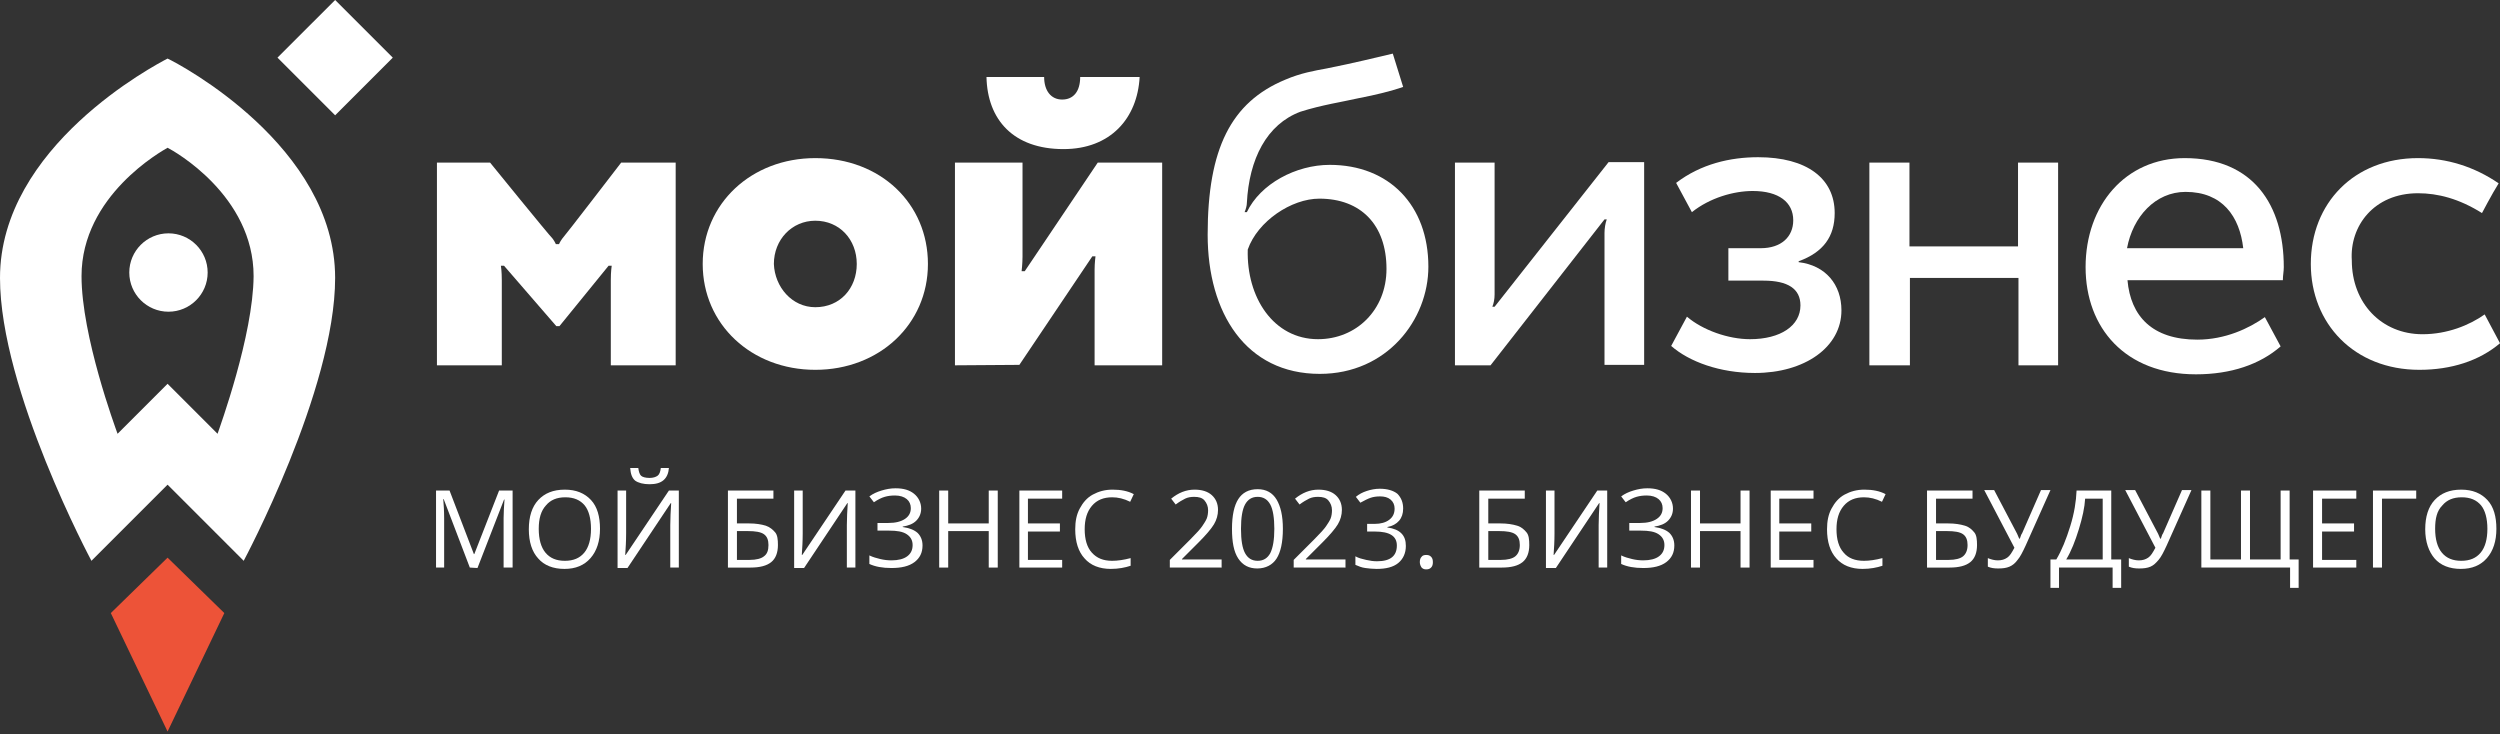 <?xml version="1.0" encoding="utf-8"?>
<!-- Generator: Adobe Illustrator 22.1.0, SVG Export Plug-In . SVG Version: 6.00 Build 0)  -->
<svg version="1.1" id="Слой_1" xmlns="http://www.w3.org/2000/svg" xmlns:xlink="http://www.w3.org/1999/xlink" x="0px" y="0px"
	 viewBox="0 0 555 163" style="enable-background:new 0 0 555 163;" xml:space="preserve">
<rect x="0" y="0" width="555" height="163" fill="#333333" stroke="none"/>
<style type="text/css">
	.st0{fill:#ED5338;}
	.st1{fill:#FFFFFF;}
	.st2{display:none;fill:#562212;}
	.st3{display:none;}
	.st4{display:inline;fill:#562212;}
	.st5{enable-background:new    ;}
</style>
<path class="st0" d="M24.6,136.1l12.6,26.3l12.6-26.3l-12.6-12.3L24.6,136.1z"/>
<path class="st1" d="M37.2,13C34.5,14.4,0,32.5,0,61.7c0,24.9,20.3,62.8,20.3,62.8l16.9-16.9l16.9,16.9c0,0,20.3-37.9,20.3-62.8
	C74.4,32.5,39.8,14.2,37.2,13z M48.3,96.3L37.2,85.2L26.1,96.3c-0.5-1.4-8-21.7-8-35c0-17.9,17.9-27.8,19.1-28.5
	c1.4,0.7,19.1,10.6,19.1,28.5C56.2,74.5,48.8,94.8,48.3,96.3z"/>
<path class="st1" d="M74.4,0L61.6,12.8l12.8,12.8l12.8-12.8L74.4,0z"/>
<path class="st1" d="M46.1,60.5c0,4.8-3.9,8.7-8.7,8.7s-8.7-3.9-8.7-8.7s3.9-8.7,8.7-8.7S46.1,55.7,46.1,60.5z"/>
<path class="st1" d="M311.5,19.3c-2.2,0.8-6.2,1.8-9.9,2.5c-3.5,0.8-8.2,1.5-12.9,3c-7.5,2.8-11.4,10.5-11.9,20.3
	c0,0.5-0.2,1.3-0.5,2h0.5c3-6.3,10.9-10.5,18.4-10.5c13.2,0,21.9,9,21.9,22.6C317.1,71,307.9,83,293,83c-16.4,0-24.9-13.5-24.9-30.9
	c0-19.1,5.2-29.4,17.2-34.4c3.5-1.5,6.5-2,9.2-2.5c6.5-1.3,10.4-2.3,14.7-3.3L311.5,19.3z M292.6,75.3c8.5,0,15.2-6.5,15.2-15.6
	c0-9.8-5.7-15.6-14.9-15.6c-6.2,0-13.7,5-15.9,11.3C276.7,66,282.7,75.3,292.6,75.3z"/>
<path class="st1" d="M330.9,81.1H323v-45h8.8v29.3c0,1-0.2,2-0.5,2.7c0.2,0,0.5,0,0.5,0L357.1,36h7.9v45h-8.8V51.7
	c0-1,0.2-2.2,0.5-3h-0.5L330.9,81.1z"/>
<path class="st1" d="M371,76.8l3.5-6.5c3.5,3,9.2,5,14,5c6.8,0,11.2-3,11.2-7.5c0-3.7-2.8-5.5-8.2-5.5h-7.8v-7.2h7.2
	c4.5,0,7.2-2.5,7.2-6.2c0-4-3.2-6.5-9-6.5c-4.2,0-9.5,1.5-13.5,4.7l-3.5-6.5c5.5-4.2,12-5.7,18.2-5.7c10.8,0,17,4.7,17,12.4
	c0,5.2-2.5,8.7-8,10.7v0.2c6,0.7,9.5,5,9.5,10.7c0,8.2-8.2,13.9-19.2,13.9C381.8,82.8,375,80.3,371,76.8z"/>
<path class="st1" d="M448.1,81.1V61.7H424v19.4h-9v-45h8.9v18.6H448V36.1h8.9v45H448.1z"/>
<path class="st1" d="M506.8,62.1c0-1,0.2-1.8,0.2-2.8c0-13.8-6.8-24.2-22-24.2c-13.2,0-22,10.5-22,24.2c0,13.5,8.8,23.8,24.5,23.8
	c7.8,0,14.2-2.2,18.8-6.2l-3.5-6.5c-3.5,2.5-8.8,5-15,5c-10,0-14.8-5.2-15.5-13.2h34.5V62.1z M485.2,42.6c8.2,0,12,5.5,12.8,12.5
	h-25.8C473.5,48.1,478.5,42.6,485.2,42.6z"/>
<path class="st1" d="M536.8,42.9c4.4,0,9.1,1.2,14.2,4.4c0,0,2.2-4.2,3.7-6.6c-5.4-3.7-11.5-5.6-17.9-5.6c-14.2,0-23.8,10-23.8,23.5
	c0,13.2,9.6,23.5,24.1,23.5c7.1,0,13.3-2,17.9-5.9l-3.4-6.4c-3.4,2.4-8.3,4.4-13.8,4.4c-9.1,0-15.7-6.9-15.7-16.4
	C521.6,50.2,527,42.9,536.8,42.9z"/>
<path class="st1" d="M239.8,17.1c0,3.2-1.5,5-4,5s-4-2-4-5H219c0.2,9.5,6,16,17.1,16c10.4,0,16.4-6.8,16.9-16
	C253,17.1,239.8,17.1,239.8,17.1z"/>
<path class="st1" d="M212,81.1v-45h15c0,0,0,19.4,0,20.9s-0.2,3.2-0.2,3.2h0.7l16.2-24.1H258v45h-15V59.9c0-1.5,0.2-3,0.2-3h-0.7
	L226.3,81L212,81.1L212,81.1z"/>
<path class="st1" d="M181,35.1c14.5,0,25,10.1,25,23.5s-10.8,23.5-25,23.5S156,72,156,58.6S166.8,35.1,181,35.1z M181,68.2
	c5.5,0,9.2-4.2,9.2-9.6S186.4,49,181,49c-5.2,0-9.2,4.2-9.2,9.6C172,63.7,175.8,68.2,181,68.2z"/>
<path class="st1" d="M137.9,36.1c0,0-12.6,16.4-13.1,16.9c-0.5,0.7-0.7,1.2-0.7,1.2h-0.7c0,0-0.2-0.5-0.7-1.2
	c-1-1-13.9-16.9-13.9-16.9H97v45h14.4V62.2c0-2-0.2-3.2-0.2-3.2h0.7l11.6,13.4h0.7L135.1,59h0.7c0,0-0.2,1.2-0.2,3.2v18.9H150v-45
	H137.9z"/>
<path class="st2" d="M117.2,114.9c0,2.4-0.8,4.2-2.5,5.6c-1.6,1.3-3.9,2.1-6.9,2.2v1.9h-2.4v-1.9c-3-0.1-5.3-0.9-7-2.2
	c-1.6-1.3-2.5-3.2-2.5-5.5c0-2.4,0.8-4.2,2.5-5.6c1.7-1.3,4-2.1,7-2.2v-1.8h2.4v1.8c3,0.1,5.3,0.9,6.9,2.2
	C116.3,110.7,117.2,112.6,117.2,114.9z M107.8,120.6c2.3-0.1,4-0.7,5.2-1.7s1.8-2.4,1.8-4.1s-0.6-3.1-1.8-4c-1.2-1-2.9-1.5-5.1-1.7
	L107.8,120.6L107.8,120.6z M98.5,114.9c0,1.7,0.6,3.1,1.8,4.1c1.2,1,2.9,1.5,5.2,1.7v-11.5c-2.3,0.1-4,0.7-5.2,1.7
	C99,111.8,98.5,113.1,98.5,114.9z"/>
<path class="st2" d="M126.4,124c-1.3,0-2.5-0.3-3.6-0.9s-1.9-1.4-2.5-2.4c-0.6-1.1-0.9-2.2-0.9-3.6c0-1.3,0.3-2.5,0.9-3.5
	c0.6-1.1,1.4-1.9,2.5-2.5s2.3-0.9,3.6-0.9c1.3,0,2.5,0.3,3.6,0.9s1.9,1.4,2.5,2.5c0.6,1,0.9,2.2,0.9,3.5s-0.3,2.5-0.9,3.6
	c-0.6,1-1.4,1.9-2.5,2.4C128.9,123.7,127.7,124,126.4,124z M126.4,121.9c0.9,0,1.6-0.2,2.3-0.6s1.2-1,1.6-1.7
	c0.4-0.7,0.6-1.6,0.6-2.5s-0.2-1.8-0.6-2.5c-0.4-0.7-0.9-1.3-1.6-1.7c-0.7-0.4-1.4-0.6-2.3-0.6s-1.6,0.2-2.3,0.6
	c-0.7,0.4-1.2,1-1.6,1.7s-0.6,1.5-0.6,2.5s0.2,1.8,0.6,2.5s0.9,1.3,1.6,1.7C124.8,121.7,125.5,121.9,126.4,121.9z"/>
<path class="st2" d="M144,110.2c1.3,0,2.5,0.3,3.5,0.9s1.8,1.4,2.4,2.4c0.6,1,0.9,2.2,0.9,3.6s-0.3,2.6-0.9,3.6
	c-0.6,1-1.4,1.8-2.4,2.4s-2.2,0.9-3.5,0.9c-1,0-1.8-0.2-2.7-0.6c-0.8-0.4-1.5-0.9-2-1.6v7h-2.4v-18.5h2.3v2.1
	c0.5-0.7,1.2-1.3,2.1-1.7C142.1,110.4,143,110.2,144,110.2z M143.8,121.9c0.9,0,1.6-0.2,2.3-0.6s1.2-1,1.6-1.7
	c0.4-0.7,0.6-1.6,0.6-2.5s-0.2-1.8-0.6-2.5c-0.4-0.7-0.9-1.3-1.6-1.7c-0.7-0.4-1.4-0.6-2.3-0.6c-0.8,0-1.6,0.2-2.3,0.6
	s-1.2,0.9-1.6,1.7c-0.4,0.7-0.6,1.5-0.6,2.5s0.2,1.8,0.6,2.5c0.4,0.7,0.9,1.3,1.6,1.7C142.2,121.7,142.9,121.9,143.8,121.9z"/>
<path class="st2" d="M165.9,110.3l-6.5,14.9c-0.6,1.4-1.2,2.3-2,2.9c-0.8,0.6-1.7,0.8-2.8,0.8c-0.7,0-1.3-0.1-1.9-0.3
	c-0.6-0.2-1.1-0.5-1.5-0.9l1-1.8c0.7,0.7,1.5,1,2.4,1c0.6,0,1.1-0.2,1.5-0.5s0.8-0.8,1.1-1.6l0.4-0.9l-5.9-13.5h2.5l4.7,10.8
	l4.6-10.8L165.9,110.3L165.9,110.3z"/>
<path class="st2" d="M183.9,110.3v13.5h-2.2V114l-5,8.3h-1.1l-5-8.4v9.9h-2.2v-13.5h2.5l5.3,9.1l5.4-9.1H183.9z"/>
<path class="st2" d="M207.8,110.3v13.5h-2.4v-11.4h-7.6v11.4h-2.4v-13.5H207.8z"/>
<path class="st2" d="M219.6,110.2c1.3,0,2.5,0.3,3.5,0.9s1.8,1.4,2.4,2.4c0.6,1,0.9,2.2,0.9,3.6s-0.3,2.6-0.9,3.6
	c-0.6,1-1.4,1.8-2.4,2.4s-2.2,0.9-3.5,0.9c-1,0-1.8-0.2-2.7-0.6c-0.8-0.4-1.5-0.9-2-1.6v7h-2.4v-18.5h2.3v2.1
	c0.5-0.7,1.2-1.3,2.1-1.7C217.7,110.4,218.6,110.2,219.6,110.2z M219.4,121.9c0.9,0,1.6-0.2,2.3-0.6s1.2-1,1.6-1.7
	c0.4-0.7,0.6-1.6,0.6-2.5s-0.2-1.8-0.6-2.5c-0.4-0.7-0.9-1.3-1.6-1.7c-0.7-0.4-1.4-0.6-2.3-0.6c-0.8,0-1.6,0.2-2.3,0.6
	s-1.2,0.9-1.6,1.7c-0.4,0.7-0.6,1.5-0.6,2.5s0.2,1.8,0.6,2.5c0.4,0.7,0.9,1.3,1.6,1.7S218.6,121.9,219.4,121.9z"/>
<path class="st2" d="M242.1,117.2c0,0.2,0,0.4-0.1,0.7h-10.9c0.2,1.2,0.7,2.2,1.5,2.9c0.9,0.7,2,1.1,3.3,1.1c1.6,0,2.9-0.5,3.9-1.6
	l1.3,1.6c-0.6,0.7-1.4,1.3-2.3,1.6c-0.9,0.4-1.9,0.6-3,0.6c-1.4,0-2.7-0.3-3.8-0.9s-1.9-1.4-2.6-2.5c-0.6-1.1-0.9-2.2-0.9-3.6
	c0-1.3,0.3-2.5,0.9-3.5c0.6-1.1,1.4-1.9,2.4-2.5s2.2-0.9,3.5-0.9s2.4,0.3,3.4,0.9s1.8,1.4,2.4,2.5
	C241.8,114.6,242.1,115.8,242.1,117.2z M235.4,112.3c-1.2,0-2.1,0.4-2.9,1.1c-0.8,0.7-1.2,1.7-1.4,2.8h8.6c-0.1-1.1-0.6-2.1-1.4-2.8
	C237.6,112.6,236.6,112.3,235.4,112.3z"/>
<path class="st2" d="M259.3,121.7v5.3H257v-3.1h-11.2v3.1h-2.3v-5.3h0.7c0.9-0.1,1.5-0.7,1.8-1.8c0.3-1.2,0.5-2.8,0.7-5l0.2-4.6
	h10.4v11.4H259.3z M248.8,115.1c-0.1,1.7-0.2,3.1-0.4,4.2s-0.6,1.9-1.1,2.4h7.5v-9.2H249L248.8,115.1z"/>
<path class="st2" d="M274.9,110.3v13.5h-2.4v-11.4h-7.6v11.4h-2.4v-13.5H274.9z"/>
<path class="st2" d="M286.7,110.2c1.3,0,2.5,0.3,3.5,0.9s1.8,1.4,2.4,2.4s0.9,2.2,0.9,3.6s-0.3,2.6-0.9,3.6s-1.4,1.8-2.4,2.4
	s-2.2,0.9-3.5,0.9c-1,0-1.8-0.2-2.7-0.6c-0.8-0.4-1.5-0.9-2-1.6v7h-2.4v-18.5h2.3v2.1c0.5-0.7,1.2-1.3,2.1-1.7
	C284.8,110.4,285.7,110.2,286.7,110.2z M286.5,121.9c0.9,0,1.6-0.2,2.3-0.6c0.7-0.4,1.2-1,1.6-1.7s0.6-1.6,0.6-2.5s-0.2-1.8-0.6-2.5
	s-0.9-1.3-1.6-1.7c-0.7-0.4-1.4-0.6-2.3-0.6c-0.8,0-1.6,0.2-2.3,0.6c-0.7,0.4-1.2,0.9-1.6,1.7c-0.4,0.7-0.6,1.5-0.6,2.5
	s0.2,1.8,0.6,2.5s0.9,1.3,1.6,1.7C284.9,121.7,285.6,121.9,286.5,121.9z"/>
<path class="st2" d="M297,110.3h2.4v9.8l8.2-9.8h2.2v13.5h-2.4V114l-8.2,9.8H297V110.3z"/>
<path class="st2" d="M314.6,110.3h2.4v5.7h7.6v-5.7h2.4v13.5h-2.4v-5.7H317v5.7h-2.4V110.3z"/>
<path class="st2" d="M331.8,110.3h2.4v9.8l8.2-9.8h2.2v13.5h-2.4V114l-8.2,9.8h-2.2V110.3z"/>
<path class="st2" d="M364.8,110.3v13.5h-2.2V114l-5,8.3h-1.1l-5-8.4v9.9h-2.2v-13.5h2.5l5.3,9.1l5.4-9.1H364.8z"/>
<path class="st2" d="M374.3,110.2c1.9,0,3.3,0.5,4.3,1.4s1.5,2.3,1.5,4.1v8.2h-2.3v-1.8c-0.4,0.6-1,1.1-1.7,1.5
	c-0.7,0.3-1.6,0.5-2.7,0.5c-1.5,0-2.7-0.4-3.6-1.1s-1.3-1.7-1.3-2.9s0.4-2.1,1.3-2.9c0.9-0.7,2.2-1.1,4.1-1.1h3.8v-0.5
	c0-1.1-0.3-1.9-0.9-2.4c-0.6-0.6-1.5-0.8-2.7-0.8c-0.8,0-1.6,0.1-2.3,0.4c-0.8,0.3-1.4,0.6-1.9,1l-1-1.8c0.7-0.6,1.5-1,2.5-1.3
	C372.2,110.4,373.3,110.2,374.3,110.2z M373.8,122.1c0.9,0,1.7-0.2,2.4-0.6c0.7-0.4,1.2-1,1.5-1.8v-1.9H374c-2.1,0-3.1,0.7-3.1,2.1
	c0,0.7,0.3,1.2,0.8,1.6C372.1,121.9,372.9,122.1,373.8,122.1z"/>
<path class="st2" d="M394.5,112.5h-4.9v11.4h-2.4v-11.4h-4.9v-2.1h12.3v2.1H394.5z"/>
<path class="st2" d="M408.5,117.2c0,0.2,0,0.4,0,0.7h-10.9c0.2,1.2,0.7,2.2,1.5,2.9c0.9,0.7,2,1.1,3.3,1.1c1.6,0,2.9-0.5,3.9-1.6
	l1.3,1.6c-0.6,0.7-1.4,1.3-2.3,1.6c-0.9,0.4-1.9,0.6-3,0.6c-1.4,0-2.7-0.3-3.8-0.9c-1.1-0.6-1.9-1.4-2.6-2.5
	c-0.6-1.1-0.9-2.2-0.9-3.6c0-1.3,0.3-2.5,0.9-3.5c0.6-1.1,1.4-1.9,2.4-2.5s2.2-0.9,3.5-0.9s2.4,0.3,3.4,0.9s1.8,1.4,2.4,2.5
	C408.2,114.6,408.5,115.8,408.5,117.2z M401.8,112.3c-1.2,0-2.1,0.4-2.9,1.1s-1.2,1.7-1.4,2.8h8.6c-0.1-1.1-0.6-2.1-1.4-2.8
	C404,112.6,403,112.3,401.8,112.3z"/>
<path class="st2" d="M423.5,110.3v13.5h-2.4v-11.4h-5.8l-0.2,3c-0.1,1.8-0.2,3.3-0.5,4.6c-0.2,1.2-0.6,2.2-1.2,2.9
	c-0.5,0.7-1.3,1.1-2.3,1.1c-0.4,0-0.9-0.1-1.5-0.2l0.2-2.1c0.2,0.1,0.4,0.1,0.6,0.1c0.7,0,1.2-0.3,1.5-0.9s0.6-1.3,0.7-2.1
	c0.1-0.8,0.2-2,0.3-3.5l0.2-5H423.5z"/>
<path class="st2" d="M440.4,117.2c0,0.2,0,0.4-0.1,0.7h-10.9c0.2,1.2,0.7,2.2,1.5,2.9c0.9,0.7,2,1.1,3.3,1.1c1.6,0,2.9-0.5,3.9-1.6
	l1.3,1.6c-0.6,0.7-1.4,1.3-2.3,1.6c-0.9,0.4-1.9,0.6-3,0.6c-1.4,0-2.7-0.3-3.8-0.9c-1.1-0.6-1.9-1.4-2.6-2.5
	c-0.6-1.1-0.9-2.2-0.9-3.6c0-1.3,0.3-2.5,0.9-3.5c0.6-1.1,1.4-1.9,2.4-2.5s2.2-0.9,3.5-0.9s2.4,0.3,3.4,0.9s1.8,1.4,2.4,2.5
	C440.1,114.6,440.4,115.8,440.4,117.2z M433.7,112.3c-1.2,0-2.1,0.4-2.9,1.1s-1.2,1.7-1.4,2.8h8.6c-0.1-1.1-0.6-2.1-1.4-2.8
	C435.9,112.6,434.9,112.3,433.7,112.3z"/>
<path class="st2" d="M444.1,110.3h2.4v9.8l8.2-9.8h2.2v13.5h-2.4V114l-8.2,9.8h-2.2V110.3z M450.4,108.6c-1.2,0-2.2-0.3-2.9-0.9
	c-0.7-0.6-1-1.5-1.1-2.6h1.6c0,0.6,0.2,1.1,0.6,1.5s1,0.6,1.7,0.6s1.2-0.2,1.7-0.6c0.4-0.4,0.6-0.9,0.7-1.5h1.7c0,1.1-0.4,2-1.1,2.6
	C452.6,108.3,451.6,108.6,450.4,108.6z"/>
<path class="st2" d="M112.9,136v17.9h-2.5v-15.6h-10.3v15.6h-2.5V136H112.9z"/>
<path class="st2" d="M130.1,147.2c0,0.2,0,0.4-0.1,0.7h-10.9c0.2,1.2,0.7,2.2,1.5,2.9c0.9,0.7,2,1.1,3.3,1.1c1.6,0,2.9-0.5,3.9-1.6
	l1.3,1.6c-0.6,0.7-1.4,1.3-2.3,1.6c-0.9,0.4-1.9,0.6-3,0.6c-1.4,0-2.7-0.3-3.8-0.9c-1.1-0.6-1.9-1.4-2.6-2.5
	c-0.6-1.1-0.9-2.2-0.9-3.6c0-1.3,0.3-2.5,0.9-3.5c0.6-1.1,1.4-1.9,2.4-2.4c1-0.6,2.2-0.9,3.5-0.9s2.4,0.3,3.4,0.9
	c1,0.6,1.8,1.4,2.4,2.4C129.8,144.6,130.1,145.8,130.1,147.2z M123.5,142.3c-1.2,0-2.1,0.4-2.9,1.1c-0.8,0.7-1.2,1.6-1.4,2.8h8.6
	c-0.1-1.1-0.6-2.1-1.4-2.8C125.6,142.6,124.7,142.3,123.5,142.3z"/>
<path class="st2" d="M133.9,140.3h2.4v5.7h7.6v-5.7h2.4v13.5H144v-5.7h-7.6v5.7H134v-13.5H133.9z"/>
<path class="st2" d="M158.2,146.8c0.9,0.2,1.6,0.6,2.1,1.1s0.7,1.2,0.7,2s-0.3,1.5-0.8,2.1s-1.3,1.1-2.3,1.5c-0.9,0.3-2,0.5-3.2,0.5
	c-1,0-2-0.1-2.9-0.4c-0.9-0.3-1.8-0.7-2.5-1.1l0.7-1.9c0.6,0.4,1.4,0.7,2.2,1c0.8,0.2,1.7,0.3,2.5,0.3c1.1,0,2.1-0.2,2.7-0.6
	c0.7-0.4,1-1,1-1.6s-0.3-1.1-0.8-1.5c-0.5-0.3-1.3-0.5-2.3-0.5h-2.5V146h2.3c0.9,0,1.6-0.2,2.2-0.5c0.5-0.3,0.8-0.8,0.8-1.3
	c0-0.6-0.3-1.1-0.9-1.4c-0.6-0.3-1.4-0.5-2.5-0.5c-1.3,0-2.7,0.3-4.2,1l-0.7-1.9c1.6-0.8,3.3-1.2,5.1-1.2c1.1,0,2.1,0.2,2.9,0.5
	c0.9,0.3,1.5,0.7,2,1.3s0.7,1.2,0.7,1.9s-0.2,1.3-0.7,1.8C159.5,146.1,158.9,146.5,158.2,146.8z"/>
<path class="st2" d="M176.8,147.2c0,0.2,0,0.4-0.1,0.7h-10.9c0.2,1.2,0.7,2.2,1.5,2.9c0.9,0.7,2,1.1,3.3,1.1c1.6,0,2.9-0.5,3.9-1.6
	l1.3,1.6c-0.6,0.7-1.4,1.3-2.3,1.6c-0.9,0.4-1.9,0.6-3,0.6c-1.4,0-2.7-0.3-3.8-0.9c-1.1-0.6-1.9-1.4-2.6-2.5
	c-0.6-1.1-0.9-2.2-0.9-3.6c0-1.3,0.3-2.5,0.9-3.5c0.6-1.1,1.4-1.9,2.4-2.4c1-0.6,2.2-0.9,3.5-0.9s2.4,0.3,3.4,0.9
	c1,0.6,1.8,1.4,2.4,2.4C176.5,144.6,176.8,145.8,176.8,147.2z M170.2,142.3c-1.2,0-2.1,0.4-2.9,1.1c-0.8,0.7-1.2,1.6-1.4,2.8h8.6
	c-0.1-1.1-0.6-2.1-1.4-2.8C172.3,142.6,171.3,142.3,170.2,142.3z"/>
<path class="st2" d="M180.6,140.3h2.4v5.7h7.6v-5.7h2.4v13.5h-2.4v-5.7H183v5.7h-2.4V140.3z"/>
<path class="st2" d="M203.6,154c-1.4,0-2.6-0.3-3.7-0.9c-1.1-0.6-1.9-1.4-2.5-2.4c-0.6-1.1-0.9-2.2-0.9-3.6c0-1.3,0.3-2.5,0.9-3.5
	c0.6-1.1,1.4-1.9,2.5-2.4c1.1-0.6,2.3-0.9,3.7-0.9c1.2,0,2.3,0.2,3.2,0.7c1,0.5,1.7,1.2,2.2,2.1l-1.8,1.2c-0.4-0.6-0.9-1.1-1.6-1.5
	c-0.6-0.3-1.3-0.5-2.1-0.5c-0.9,0-1.7,0.2-2.4,0.6c-0.7,0.4-1.2,1-1.6,1.7c-0.4,0.7-0.6,1.5-0.6,2.5s0.2,1.8,0.6,2.5
	c0.4,0.7,1,1.3,1.6,1.7c0.7,0.4,1.5,0.6,2.4,0.6c0.8,0,1.5-0.2,2.1-0.5s1.1-0.8,1.6-1.5l1.8,1.2c-0.5,0.9-1.3,1.7-2.2,2.2
	C205.9,153.8,204.9,154,203.6,154z"/>
<path class="st2" d="M217.5,148.1h-2.8v5.7h-2.4v-13.5h2.4v5.7h2.8l4.4-5.7h2.6l-5.1,6.5l5.4,7H222L217.5,148.1z"/>
<path class="st2" d="M232.7,154c-1.3,0-2.5-0.3-3.6-0.9c-1.1-0.6-1.9-1.4-2.5-2.4c-0.6-1.1-0.9-2.2-0.9-3.6c0-1.3,0.3-2.5,0.9-3.5
	c0.6-1.1,1.4-1.9,2.5-2.4c1.1-0.6,2.3-0.9,3.6-0.9s2.5,0.3,3.6,0.9c1.1,0.6,1.9,1.4,2.5,2.4s0.9,2.2,0.9,3.5s-0.3,2.5-0.9,3.6
	c-0.6,1-1.4,1.9-2.5,2.4C235.2,153.7,234,154,232.7,154z M232.7,151.9c0.9,0,1.6-0.2,2.3-0.6c0.7-0.4,1.2-1,1.6-1.7
	c0.4-0.7,0.6-1.6,0.6-2.5s-0.2-1.8-0.6-2.5c-0.4-0.7-0.9-1.3-1.6-1.7c-0.7-0.4-1.4-0.6-2.3-0.6c-0.9,0-1.6,0.2-2.3,0.6
	c-0.7,0.4-1.2,1-1.6,1.7c-0.4,0.7-0.6,1.5-0.6,2.5c0,0.9,0.2,1.8,0.6,2.5c0.4,0.7,0.9,1.3,1.6,1.7
	C231.1,151.7,231.8,151.9,232.7,151.9z"/>
<path class="st2" d="M243.2,140.3h2.4v9.9l8.2-9.9h2.2v13.5h-2.4V144l-8.2,9.9h-2.2V140.3z M249.4,138.6c-1.2,0-2.2-0.3-2.9-0.9
	c-0.7-0.6-1-1.5-1.1-2.6h1.6c0,0.6,0.2,1.1,0.6,1.5c0.4,0.4,1,0.6,1.7,0.6s1.2-0.2,1.7-0.6c0.4-0.4,0.6-0.9,0.7-1.5h1.7
	c0,1.1-0.4,2-1.1,2.6C251.6,138.3,250.7,138.6,249.4,138.6z"/>
<path class="st2" d="M273.3,154c-1.3,0-2.5-0.3-3.6-0.9c-1.1-0.6-1.9-1.4-2.5-2.4c-0.6-1.1-0.9-2.2-0.9-3.6c0-1.3,0.3-2.5,0.9-3.5
	c0.6-1.1,1.4-1.9,2.5-2.4c1.1-0.6,2.3-0.9,3.6-0.9c1.3,0,2.5,0.3,3.6,0.9c1.1,0.6,1.9,1.4,2.5,2.4s0.9,2.2,0.9,3.5s-0.3,2.5-0.9,3.6
	c-0.6,1-1.4,1.9-2.5,2.4C275.8,153.7,274.6,154,273.3,154z M273.3,151.9c0.9,0,1.6-0.2,2.3-0.6c0.7-0.4,1.2-1,1.6-1.7
	s0.6-1.6,0.6-2.5s-0.2-1.8-0.6-2.5s-0.9-1.3-1.6-1.7s-1.4-0.6-2.3-0.6s-1.6,0.2-2.3,0.6c-0.7,0.4-1.2,1-1.6,1.7s-0.6,1.5-0.6,2.5
	c0,0.9,0.2,1.8,0.6,2.5s0.9,1.3,1.6,1.7C271.6,151.7,272.4,151.9,273.3,151.9z"/>
<path class="st2" d="M290.6,140.8c1.2,0,2.4,0.3,3.3,0.8c1,0.6,1.7,1.3,2.3,2.3c0.6,1,0.8,2.1,0.8,3.4c0,1.3-0.3,2.5-0.9,3.5
	s-1.4,1.8-2.5,2.3c-1,0.6-2.2,0.8-3.6,0.8c-2.3,0-4-0.8-5.3-2.3c-1.2-1.6-1.8-3.8-1.8-6.7c0-2.8,0.6-4.9,1.7-6.5s2.9-2.6,5.2-3.1
	l6.1-1.4l0.4,2.2l-5.6,1.2c-1.8,0.4-3.1,1.1-3.9,2c-0.9,0.9-1.4,2.3-1.5,4c0.6-0.9,1.3-1.5,2.2-2C288.4,141,289.5,140.8,290.6,140.8
	z M290.2,152c0.9,0,1.6-0.2,2.3-0.6c0.7-0.4,1.2-0.9,1.6-1.6c0.4-0.7,0.6-1.5,0.6-2.4c0-1.3-0.4-2.4-1.2-3.2
	c-0.8-0.8-1.9-1.2-3.2-1.2c-1.3,0-2.4,0.4-3.2,1.2c-0.8,0.8-1.2,1.9-1.2,3.2c0,0.9,0.2,1.7,0.6,2.4s0.9,1.2,1.6,1.6
	C288.6,151.8,289.3,152,290.2,152z"/>
<path class="st2" d="M311.9,140.3v13.5h-2.4v-11.4h-5.8l-0.2,3c-0.1,1.8-0.2,3.3-0.5,4.6c-0.2,1.2-0.6,2.2-1.2,2.9
	c-0.5,0.7-1.3,1.1-2.3,1.1c-0.4,0-0.9-0.1-1.5-0.2l0.2-2.1c0.2,0.1,0.4,0.1,0.6,0.1c0.7,0,1.2-0.3,1.5-0.9c0.3-0.6,0.6-1.3,0.7-2.1
	s0.2-2,0.3-3.5l0.2-5L311.9,140.3L311.9,140.3z"/>
<path class="st2" d="M321.4,140.2c1.9,0,3.3,0.5,4.3,1.4s1.5,2.3,1.5,4.1v8.2h-2.3v-1.8c-0.4,0.6-1,1.1-1.7,1.5
	c-0.7,0.3-1.6,0.5-2.7,0.5c-1.5,0-2.7-0.4-3.6-1.1c-0.9-0.7-1.3-1.7-1.3-2.9s0.4-2.1,1.3-2.9c0.9-0.7,2.2-1.1,4.1-1.1h3.8v-0.5
	c0-1.1-0.3-1.9-0.9-2.4c-0.6-0.6-1.5-0.8-2.7-0.8c-0.8,0-1.6,0.1-2.3,0.4c-0.8,0.3-1.4,0.6-1.9,1l-1-1.8c0.7-0.6,1.5-1,2.5-1.3
	C319.3,140.3,320.3,140.2,321.4,140.2z M320.9,152.1c0.9,0,1.7-0.2,2.4-0.6c0.7-0.4,1.2-1,1.5-1.8v-1.9H321c-2.1,0-3.1,0.7-3.1,2.1
	c0,0.7,0.3,1.2,0.8,1.6C319.2,151.9,319.9,152.1,320.9,152.1z"/>
<path class="st2" d="M337.4,154c-1.4,0-2.6-0.3-3.7-0.9c-1.1-0.6-1.9-1.4-2.5-2.4c-0.6-1.1-0.9-2.2-0.9-3.6c0-1.3,0.3-2.5,0.9-3.5
	c0.6-1.1,1.4-1.9,2.5-2.4c1.1-0.6,2.3-0.9,3.7-0.9c1.2,0,2.3,0.2,3.2,0.7c1,0.5,1.7,1.2,2.2,2.1l-1.8,1.2c-0.4-0.6-0.9-1.1-1.6-1.5
	c-0.6-0.3-1.3-0.5-2.1-0.5c-0.9,0-1.7,0.2-2.4,0.6c-0.7,0.4-1.2,1-1.6,1.7s-0.6,1.5-0.6,2.5s0.2,1.8,0.6,2.5s1,1.3,1.6,1.7
	c0.7,0.4,1.5,0.6,2.4,0.6c0.8,0,1.5-0.2,2.1-0.5s1.1-0.8,1.6-1.5l1.8,1.2c-0.5,0.9-1.3,1.7-2.2,2.2C339.7,153.8,338.6,154,337.4,154
	z"/>
<path class="st2" d="M355.8,142.5h-4.9v11.4h-2.4v-11.4h-4.9v-2.1h12.3v2.1H355.8z"/>
<path class="st2" d="M358.3,140.3h2.4v9.9l8.2-9.9h2.2v13.5h-2.4V144l-8.2,9.9h-2.2V140.3z"/>
<g class="st3">
	<path class="st4" d="M105.6,128.6l-6.2-16.3h-0.1c0.1,1.3,0.2,2.8,0.2,4.6v11.7h-2v-18.3h3.2l5.8,15.1h0.1l5.9-15.1h3.2v18.3h-2.1
		v-11.8c0-1.4,0.1-2.8,0.2-4.4h-0.1l-6.3,16.2H105.6z"/>
	<path class="st4" d="M136.6,119.4c0,2.9-0.7,5.2-2.2,6.9c-1.5,1.7-3.5,2.5-6.2,2.5s-4.8-0.8-6.3-2.5s-2.2-4-2.2-7s0.7-5.3,2.2-6.9
		s3.6-2.5,6.3-2.5c2.6,0,4.7,0.8,6.2,2.5S136.6,116.5,136.6,119.4z M122,119.4c0,2.5,0.5,4.4,1.6,5.7c1.1,1.3,2.6,1.9,4.6,1.9
		s3.6-0.6,4.6-1.9s1.6-3.2,1.6-5.7s-0.5-4.3-1.5-5.6s-2.6-1.9-4.6-1.9s-3.6,0.6-4.6,1.9C122.6,115.1,122,117,122,119.4z"/>
	<path class="st4" d="M140.8,110.3h2v10.2c0,1.9-0.1,3.6-0.2,5.1h0.1l10.3-15.3h2.3v18.3h-2v-10.1c0-1.7,0.1-3.4,0.2-5.3h-0.1
		l-10.3,15.4h-2.3V110.3z M148.4,108.8c-1.5,0-2.7-0.3-3.4-0.9s-1.1-1.6-1.2-3h2c0.1,0.9,0.3,1.5,0.7,1.8s1,0.5,2,0.5
		c0.9,0,1.5-0.2,1.9-0.6s0.7-1,0.8-1.8h2c-0.1,1.3-0.5,2.3-1.3,2.9C151,108.5,149.9,108.8,148.4,108.8z"/>
	<path class="st4" d="M178.9,123.3c0,1.8-0.5,3.2-1.6,4c-1.1,0.9-2.7,1.3-4.9,1.3H167v-18.3h10.8v1.9h-8.7v5.9h2.8
		c1.6,0,2.9,0.2,3.9,0.6s1.8,0.9,2.2,1.6C178.6,121,178.9,122,178.9,123.3z M169.1,126.8h3c1.6,0,2.7-0.3,3.5-0.8
		c0.7-0.5,1.1-1.4,1.1-2.7c0-1.2-0.4-2-1.1-2.5c-0.7-0.5-2-0.8-3.9-0.8h-2.6V126.8z"/>
	<path class="st4" d="M182.8,110.3h2v10.2c0,1.9-0.1,3.6-0.2,5.1h0.1l10.3-15.3h2.3v18.3h-2v-10.1c0-1.7,0.1-3.4,0.2-5.3h-0.1
		l-10.3,15.4h-2.3V110.3z"/>
	<path class="st4" d="M213,114.5c0,1.2-0.4,2.2-1.1,2.9c-0.8,0.8-1.8,1.2-3.2,1.4v0.1c1.5,0.2,2.7,0.7,3.5,1.4s1.2,1.7,1.2,2.9
		c0,1.7-0.6,3.1-1.9,4s-3.1,1.4-5.4,1.4c-2.1,0-3.9-0.3-5.2-1v-2c0.8,0.4,1.7,0.7,2.6,0.9s1.8,0.3,2.7,0.3c1.7,0,2.9-0.3,3.8-0.9
		s1.3-1.5,1.3-2.7c0-1.1-0.5-2-1.4-2.5s-2.3-0.9-4.2-0.9H203V118h2.6c1.7,0,3-0.3,4-0.9c0.9-0.6,1.4-1.5,1.4-2.6
		c0-0.9-0.3-1.6-1-2.1s-1.6-0.8-2.7-0.8c-0.9,0-1.8,0.1-2.5,0.3c-0.7,0.2-1.6,0.6-2.6,1.2l-1.1-1.4c0.8-0.6,1.8-1.1,2.8-1.4
		s2.1-0.5,3.3-0.5c1.9,0,3.4,0.4,4.4,1.2C212.4,112.1,213,113.2,213,114.5z"/>
	<path class="st4" d="M231.2,128.6H229V120h-9.7v8.6h-2.1v-18.3h2.1v7.8h9.7v-7.8h2.1L231.2,128.6L231.2,128.6z"/>
	<path class="st4" d="M246.4,128.6h-10.2v-18.3h10.2v1.9h-8.1v5.9h7.6v1.9h-7.6v6.8h8.1V128.6z"/>
	<path class="st4" d="M258.4,111.9c-2,0-3.6,0.7-4.8,2s-1.8,3.2-1.8,5.5c0,2.4,0.6,4.3,1.7,5.6c1.1,1.3,2.7,2,4.8,2
		c1.3,0,2.7-0.2,4.4-0.7v1.9c-1.3,0.5-2.8,0.7-4.7,0.7c-2.7,0-4.8-0.8-6.3-2.5c-1.5-1.6-2.2-4-2.2-7c0-1.9,0.4-3.5,1.1-5
		c0.7-1.4,1.7-2.5,3.1-3.3c1.3-0.8,2.9-1.2,4.7-1.2c1.9,0,3.6,0.4,5,1.1l-0.9,1.8C261.1,112.2,259.7,111.9,258.4,111.9z"/>
	<path class="st4" d="M284.2,128.6h-12.1v-1.8l4.8-4.9c1.5-1.5,2.4-2.6,2.9-3.2s0.8-1.3,1.1-1.9s0.4-1.2,0.4-1.9
		c0-1-0.3-1.8-0.9-2.3c-0.6-0.6-1.4-0.9-2.5-0.9c-0.8,0-1.5,0.1-2.2,0.4s-1.4,0.7-2.3,1.4l-1.1-1.4c1.7-1.4,3.5-2.1,5.5-2.1
		c1.7,0,3.1,0.4,4.1,1.3s1.5,2.1,1.5,3.6c0,1.2-0.3,2.3-1,3.5s-1.9,2.6-3.7,4.3l-4,3.9v0.1h9.4v1.9H284.2z"/>
	<path class="st4" d="M299,119.4c0,3.2-0.5,5.5-1.5,7.1c-1,1.6-2.5,2.3-4.6,2.3c-2,0-3.5-0.8-4.5-2.4s-1.5-4-1.5-7
		c0-3.2,0.5-5.6,1.5-7.1s2.5-2.3,4.6-2.3c2,0,3.5,0.8,4.5,2.4S299,116.3,299,119.4z M288.9,119.4c0,2.7,0.3,4.6,0.9,5.8
		c0.6,1.2,1.6,1.8,3,1.8s2.4-0.6,3-1.9c0.6-1.2,0.9-3.2,0.9-5.8s-0.3-4.6-0.9-5.8s-1.6-1.8-3-1.8s-2.4,0.6-3,1.8
		C289.3,114.8,288.9,116.7,288.9,119.4z"/>
	<path class="st4" d="M313.6,128.6h-12.1v-1.8l4.8-4.9c1.5-1.5,2.4-2.6,2.9-3.2s0.8-1.3,1.1-1.9c0.2-0.6,0.4-1.2,0.4-1.9
		c0-1-0.3-1.8-0.9-2.3c-0.6-0.6-1.4-0.9-2.5-0.9c-0.8,0-1.5,0.1-2.2,0.4s-1.4,0.7-2.3,1.4l-1.1-1.4c1.7-1.4,3.5-2.1,5.5-2.1
		c1.7,0,3.1,0.4,4.1,1.3s1.5,2.1,1.5,3.6c0,1.2-0.3,2.3-1,3.5c-0.7,1.1-1.9,2.6-3.7,4.3l-4,3.9v0.1h9.4v1.9H313.6z"/>
	<path class="st4" d="M328.2,128.6h-12.1v-1.8l4.8-4.9c1.5-1.5,2.4-2.6,2.9-3.2s0.8-1.3,1.1-1.9c0.2-0.6,0.4-1.2,0.4-1.9
		c0-1-0.3-1.8-0.9-2.3c-0.6-0.6-1.4-0.9-2.5-0.9c-0.8,0-1.5,0.1-2.2,0.4s-1.4,0.7-2.3,1.4l-1.1-1.4c1.7-1.4,3.5-2.1,5.5-2.1
		c1.7,0,3.1,0.4,4.1,1.3s1.5,2.1,1.5,3.6c0,1.2-0.3,2.3-1,3.5c-0.7,1.1-1.9,2.6-3.7,4.3l-4,3.9v0.1h9.4v1.9H328.2z"/>
	<path class="st4" d="M331.5,127.3c0-0.6,0.1-1,0.4-1.3s0.6-0.4,1.1-0.4s0.9,0.1,1.1,0.4c0.3,0.3,0.4,0.7,0.4,1.3
		c0,0.5-0.1,1-0.4,1.3s-0.7,0.4-1.1,0.4s-0.8-0.1-1.1-0.4S331.5,127.9,331.5,127.3z"/>
	<path class="st4" d="M345.7,110.3h5.2c2.4,0,4.2,0.4,5.3,1.1s1.6,1.9,1.6,3.5c0,1.1-0.3,2-0.9,2.7s-1.5,1.2-2.7,1.4v0.1
		c2.8,0.5,4.2,1.9,4.2,4.4c0,1.6-0.6,2.9-1.7,3.8c-1.1,0.9-2.7,1.4-4.6,1.4h-6.4V110.3z M347.8,118.1h3.5c1.5,0,2.6-0.2,3.2-0.7
		s1-1.3,1-2.4c0-1-0.4-1.8-1.1-2.2c-0.7-0.5-1.9-0.7-3.5-0.7h-3.1V118.1z M347.8,119.9v6.9h3.8c1.5,0,2.6-0.3,3.3-0.9
		c0.7-0.6,1.1-1.5,1.1-2.7c0-1.1-0.4-2-1.1-2.5s-1.9-0.8-3.5-0.8H347.8z"/>
	<path class="st4" d="M373.9,115.6c0,1.9-0.6,3.3-1.9,4.3s-3.1,1.5-5.4,1.5h-2.2v7.2h-2.1v-18.3h4.8
		C371.7,110.3,373.9,112,373.9,115.6z M364.4,119.6h1.9c1.9,0,3.3-0.3,4.1-0.9s1.3-1.6,1.3-2.9c0-1.2-0.4-2.1-1.2-2.7
		s-2-0.9-3.7-0.9h-2.4L364.4,119.6L364.4,119.6z"/>
	<path class="st4" d="M388,128.6h-10.2v-18.3H388v1.9h-8.1v5.9h7.6v1.9h-7.6v6.8h8.1V128.6z"/>
	<path class="st4" d="M400.2,128.6l-6.2-16.3h-0.1c0.1,1.3,0.2,2.8,0.2,4.6v11.7h-2v-18.3h3.2l5.8,15.1h0.1l5.9-15.1h3.2v18.3h-2.1
		v-11.8c0-1.4,0.1-2.8,0.2-4.4h-0.1l-6.3,16.2H400.2z"/>
	<path class="st4" d="M420.7,120.9l-4.8,7.7h-2.5l5.1-8c-1.3-0.4-2.3-1.1-2.9-1.9c-0.6-0.9-0.9-2-0.9-3.3c0-1.6,0.6-2.9,1.7-3.8
		s2.9-1.3,5.2-1.3h5v18.3h-2.1v-7.7C424.5,120.9,420.7,120.9,420.7,120.9z M424.4,112.1h-2.8c-1.5,0-2.7,0.3-3.5,0.8
		s-1.2,1.4-1.2,2.6c0,2.4,1.6,3.7,4.8,3.7h2.8L424.4,112.1L424.4,112.1z"/>
	<path class="st4" d="M452,128.6h-2.1v-16.4h-9.4v16.4h-2.1v-18.3H452V128.6z"/>
	<path class="st4" d="M467.3,128.6H457v-18.3h10.2v1.9h-8.1v5.9h7.6v1.9h-7.6v6.8h8.1L467.3,128.6L467.3,128.6z"/>
	<path class="st4" d="M482.9,115.6c0,1.9-0.6,3.3-1.9,4.3s-3.1,1.5-5.4,1.5h-2.2v7.2h-2.1v-18.3h4.8
		C480.7,110.3,482.9,112,482.9,115.6z M473.4,119.6h1.9c1.9,0,3.3-0.3,4.1-0.9s1.3-1.6,1.3-2.9c0-1.2-0.4-2.1-1.2-2.7
		s-2-0.9-3.7-0.9h-2.4L473.4,119.6L473.4,119.6z"/>
	<path class="st4" d="M497,128.6h-10.2v-18.3H497v1.9h-8.1v5.9h7.6v1.9h-7.6v6.8h8.1V128.6z"/>
	<path class="st4" d="M509.2,128.6l-6.2-16.3h-0.1c0.1,1.3,0.2,2.8,0.2,4.6v11.7h-2v-18.3h3.2l5.8,15.1h0.1l5.9-15.1h3.2v18.3h-2.1
		v-11.8c0-1.4,0.1-2.8,0.2-4.4h-0.1l-6.3,16.2H509.2z"/>
	<path class="st4" d="M534.5,128.6h-10.2v-18.3h10.2v1.9h-8.1v5.9h7.6v1.9h-7.6v6.8h8.1V128.6z"/>
	<path class="st4" d="M552.5,128.6h-2.1V120h-9.7v8.6h-2.1v-18.3h2.1v7.8h9.7v-7.8h2.1V128.6z"/>
</g>
<g class="st5">
	<path class="st1" d="M104.3,126l-5.8-15.2h-0.1c0.1,1.2,0.2,2.6,0.2,4.3V126h-1.8v-17.1h3l5.4,14.1h0.1l5.5-14.1h3V126h-2v-11
		c0-1.3,0.1-2.6,0.2-4.1h-0.1l-5.9,15.2L104.3,126L104.3,126z"/>
	<path class="st1" d="M133.2,117.4c0,2.7-0.7,4.9-2.1,6.5c-1.4,1.6-3.3,2.4-5.8,2.4s-4.5-0.8-5.8-2.3c-1.4-1.5-2.1-3.7-2.1-6.5
		s0.7-5,2.1-6.5s3.3-2.3,5.9-2.3c2.5,0,4.4,0.8,5.8,2.3S133.2,114.7,133.2,117.4z M119.6,117.4c0,2.3,0.5,4.1,1.5,5.3
		c1,1.2,2.4,1.8,4.3,1.8s3.3-0.6,4.3-1.8s1.5-3,1.5-5.3s-0.5-4.1-1.4-5.2c-1-1.2-2.4-1.8-4.3-1.8s-3.3,0.6-4.3,1.8
		C120.1,113.4,119.6,115.1,119.6,117.4z"/>
	<path class="st1" d="M137.1,108.9h1.9v9.5c0,1.8-0.1,3.3-0.2,4.8h0.1l9.6-14.3h2.2V126h-1.9v-9.4c0-1.6,0.1-3.2,0.2-4.9h-0.1
		l-9.6,14.4h-2.2V108.9z M144.2,107.5c-1.4,0-2.5-0.3-3.2-0.8c-0.7-0.6-1-1.5-1.1-2.8h1.8c0.1,0.8,0.3,1.4,0.6,1.7s1,0.5,1.9,0.5
		c0.8,0,1.4-0.2,1.8-0.5s0.6-0.9,0.7-1.7h1.8c-0.1,1.2-0.5,2.1-1.2,2.7S145.6,107.5,144.2,107.5z"/>
	<path class="st1" d="M172.7,121c0,1.7-0.5,3-1.5,3.8s-2.5,1.2-4.6,1.2h-5v-17.1h10.1v1.8h-8.1v5.5h2.7c1.5,0,2.7,0.2,3.7,0.5
		c0.9,0.3,1.6,0.9,2.1,1.5S172.7,119.8,172.7,121z M163.6,124.3h2.8c1.5,0,2.6-0.3,3.2-0.8c0.7-0.5,1-1.3,1-2.5c0-1.1-0.3-1.9-1-2.4
		s-1.9-0.7-3.6-0.7h-2.4V124.3z"/>
	<path class="st1" d="M176.3,108.9h1.9v9.5c0,1.8-0.1,3.3-0.2,4.8h0.1l9.6-14.3h2.2V126H188v-9.4c0-1.6,0.1-3.2,0.2-4.9h-0.1
		l-9.6,14.4h-2.2L176.3,108.9L176.3,108.9z"/>
	<path class="st1" d="M204.5,112.9c0,1.1-0.4,2-1.1,2.7s-1.7,1.1-3,1.3v0.1c1.4,0.2,2.5,0.6,3.3,1.3c0.7,0.7,1.1,1.6,1.1,2.8
		c0,1.6-0.6,2.8-1.8,3.7s-2.9,1.3-5.1,1.3c-2,0-3.6-0.3-4.9-0.9v-1.9c0.8,0.4,1.6,0.6,2.4,0.8s1.7,0.3,2.5,0.3
		c1.5,0,2.7-0.3,3.5-0.9s1.2-1.4,1.2-2.5c0-1-0.4-1.8-1.3-2.4s-2.2-0.8-3.9-0.8h-2.6v-1.7h2.4c1.6,0,2.8-0.3,3.7-0.9
		s1.3-1.4,1.3-2.4c0-0.8-0.3-1.5-0.9-2s-1.5-0.8-2.6-0.8c-0.9,0-1.6,0.1-2.3,0.3s-1.5,0.6-2.4,1.2l-1-1.3c0.8-0.6,1.7-1,2.7-1.3
		s2-0.5,3.1-0.5c1.8,0,3.1,0.4,4.1,1.2S204.5,111.6,204.5,112.9z"/>
	<path class="st1" d="M221.5,126h-2v-8.1h-9v8.1h-2v-17.1h2v7.3h9v-7.3h2V126z"/>
	<path class="st1" d="M235.8,126h-9.5v-17.1h9.5v1.8h-7.6v5.5h7.1v1.8h-7.1v6.3h7.6V126z"/>
	<path class="st1" d="M246.9,110.4c-1.9,0-3.4,0.6-4.5,1.9s-1.6,3-1.6,5.2s0.5,4,1.6,5.2s2.5,1.8,4.5,1.8c1.2,0,2.6-0.2,4.1-0.6v1.7
		c-1.2,0.4-2.7,0.7-4.4,0.7c-2.5,0-4.5-0.8-5.8-2.3c-1.4-1.5-2.1-3.7-2.1-6.5c0-1.8,0.3-3.3,1-4.6c0.7-1.3,1.6-2.4,2.9-3.1
		s2.7-1.1,4.4-1.1c1.8,0,3.4,0.3,4.7,1l-0.8,1.7C249.5,110.7,248.2,110.4,246.9,110.4z"/>
	<path class="st1" d="M271,126h-11.3v-1.7l4.5-4.5c1.4-1.4,2.3-2.4,2.7-3s0.8-1.2,1-1.7s0.3-1.2,0.3-1.8c0-0.9-0.3-1.6-0.8-2.2
		s-1.3-0.8-2.3-0.8c-0.7,0-1.4,0.1-2,0.4s-1.3,0.7-2.1,1.3l-1-1.3c1.6-1.3,3.3-2,5.2-2c1.6,0,2.9,0.4,3.8,1.2s1.4,1.9,1.4,3.3
		c0,1.1-0.3,2.2-0.9,3.2s-1.8,2.4-3.4,4l-3.7,3.7v0.1h8.8v1.8H271z"/>
	<path class="st1" d="M284.8,117.4c0,3-0.5,5.2-1.4,6.6s-2.4,2.2-4.3,2.2c-1.8,0-3.2-0.7-4.2-2.2s-1.4-3.7-1.4-6.6
		c0-3,0.5-5.2,1.4-6.6s2.3-2.2,4.3-2.2c1.9,0,3.3,0.8,4.2,2.3C284.3,112.4,284.8,114.5,284.8,117.4z M275.5,117.4
		c0,2.5,0.3,4.3,0.9,5.4s1.5,1.7,2.8,1.7s2.2-0.6,2.8-1.7c0.6-1.2,0.9-3,0.9-5.4s-0.3-4.3-0.9-5.4s-1.5-1.7-2.8-1.7
		s-2.2,0.6-2.8,1.7C275.8,113.1,275.5,114.9,275.5,117.4z"/>
	<path class="st1" d="M298.5,126h-11.3v-1.7l4.5-4.5c1.4-1.4,2.3-2.4,2.7-3s0.8-1.2,1-1.7s0.3-1.2,0.3-1.8c0-0.9-0.3-1.6-0.8-2.2
		s-1.3-0.8-2.3-0.8c-0.7,0-1.4,0.1-2,0.4s-1.3,0.7-2.1,1.3l-1-1.3c1.6-1.3,3.3-2,5.2-2c1.6,0,2.9,0.4,3.8,1.2s1.4,1.9,1.4,3.3
		c0,1.1-0.3,2.2-0.9,3.2s-1.8,2.4-3.4,4l-3.7,3.7v0.1h8.8v1.8H298.5z"/>
	<path class="st1" d="M311.5,112.9c0,1.1-0.3,2-0.9,2.7s-1.5,1.2-2.6,1.4v0.1c1.4,0.2,2.4,0.6,3.1,1.3c0.7,0.7,1,1.6,1,2.8
		c0,1.6-0.6,2.9-1.7,3.8s-2.7,1.3-4.8,1.3c-0.9,0-1.7-0.1-2.5-0.2s-1.5-0.4-2.2-0.7v-1.9c0.7,0.4,1.5,0.6,2.4,0.8s1.6,0.3,2.4,0.3
		c3,0,4.4-1.2,4.4-3.5c0-2.1-1.6-3.1-4.9-3.1h-1.7v-1.7h1.7c1.3,0,2.4-0.3,3.2-0.9s1.2-1.4,1.2-2.5c0-0.8-0.3-1.5-0.9-2
		s-1.4-0.7-2.3-0.7c-0.8,0-1.5,0.1-2.1,0.3s-1.4,0.6-2.3,1.1l-1-1.3c0.7-0.6,1.5-1,2.4-1.3s1.9-0.5,2.9-0.5c1.7,0,3,0.4,3.9,1.1
		C311.1,110.5,311.5,111.6,311.5,112.9z"/>
	<path class="st1" d="M315.2,124.8c0-0.5,0.1-0.9,0.4-1.2c0.2-0.3,0.6-0.4,1-0.4c0.5,0,0.8,0.1,1.1,0.4s0.4,0.7,0.4,1.2
		s-0.1,0.9-0.4,1.2s-0.6,0.4-1.1,0.4c-0.4,0-0.7-0.1-1-0.4C315.4,125.7,315.2,125.3,315.2,124.8z"/>
	<path class="st1" d="M339.5,121c0,1.7-0.5,3-1.5,3.8s-2.5,1.2-4.6,1.2h-5v-17.1h10.1v1.8h-8.1v5.5h2.7c1.5,0,2.7,0.2,3.7,0.5
		s1.6,0.9,2.1,1.5S339.5,119.8,339.5,121z M330.4,124.3h2.8c1.5,0,2.6-0.3,3.2-0.8s1-1.3,1-2.5c0-1.1-0.3-1.9-1-2.4
		s-1.9-0.7-3.6-0.7h-2.4V124.3z"/>
	<path class="st1" d="M343.2,108.9h1.9v9.5c0,1.8-0.1,3.3-0.2,4.8h0.1l9.6-14.3h2.2V126h-1.9v-9.4c0-1.6,0.1-3.2,0.2-4.9H355
		l-9.6,14.4h-2.2L343.2,108.9L343.2,108.9z"/>
	<path class="st1" d="M371.4,112.9c0,1.1-0.4,2-1.1,2.7s-1.7,1.1-3,1.3v0.1c1.4,0.2,2.5,0.6,3.3,1.3c0.7,0.7,1.1,1.6,1.1,2.8
		c0,1.6-0.6,2.8-1.8,3.7s-2.9,1.3-5.1,1.3c-2,0-3.6-0.3-4.9-0.9v-1.9c0.8,0.4,1.6,0.6,2.4,0.8s1.7,0.3,2.5,0.3
		c1.5,0,2.7-0.3,3.5-0.9s1.2-1.4,1.2-2.5c0-1-0.4-1.8-1.3-2.4s-2.2-0.8-3.9-0.8h-2.6v-1.7h2.4c1.6,0,2.8-0.3,3.7-0.9
		s1.3-1.4,1.3-2.4c0-0.8-0.3-1.5-0.9-2s-1.5-0.8-2.6-0.8c-0.9,0-1.6,0.1-2.3,0.3s-1.5,0.6-2.4,1.2l-1-1.3c0.8-0.6,1.7-1,2.7-1.3
		s2-0.5,3.1-0.5c1.8,0,3.1,0.4,4.1,1.2S371.4,111.6,371.4,112.9z"/>
	<path class="st1" d="M388.4,126h-2v-8.1h-9v8.1h-2v-17.1h2v7.3h9v-7.3h2V126z"/>
	<path class="st1" d="M402.6,126h-9.5v-17.1h9.5v1.8H395v5.5h7.1v1.8H395v6.3h7.6V126z"/>
	<path class="st1" d="M413.8,110.4c-1.9,0-3.4,0.6-4.5,1.9s-1.6,3-1.6,5.2s0.5,4,1.6,5.2c1,1.2,2.5,1.8,4.5,1.8
		c1.2,0,2.6-0.2,4.1-0.6v1.7c-1.2,0.4-2.7,0.7-4.4,0.7c-2.5,0-4.5-0.8-5.8-2.3c-1.4-1.5-2.1-3.7-2.1-6.5c0-1.8,0.3-3.3,1-4.6
		c0.7-1.3,1.6-2.4,2.9-3.1s2.7-1.1,4.4-1.1c1.8,0,3.4,0.3,4.7,1l-0.8,1.7C416.4,110.7,415.1,110.4,413.8,110.4z"/>
	<path class="st1" d="M438.9,121c0,1.7-0.5,3-1.5,3.8s-2.5,1.2-4.6,1.2h-5v-17.1h10.1v1.8h-8.1v5.5h2.7c1.5,0,2.7,0.2,3.7,0.5
		s1.6,0.9,2.1,1.5S438.9,119.8,438.9,121z M429.8,124.3h2.8c1.5,0,2.6-0.3,3.2-0.8s1-1.3,1-2.5c0-1.1-0.3-1.9-1-2.4
		s-1.9-0.7-3.6-0.7h-2.4V124.3z"/>
	<path class="st1" d="M443.6,126.2c-0.9,0-1.6-0.1-2.3-0.4v-1.9c0.7,0.3,1.5,0.5,2.2,0.5c0.9,0,1.5-0.2,2.1-0.6s1-1.1,1.6-2.2
		l-6.7-12.8h2.2l5.1,9.7c0.2,0.4,0.3,0.8,0.5,1.1h0.1c0.2-0.7,0.4-1.1,0.5-1.2l4.2-9.6h2.1l-5.5,12.3c-0.7,1.5-1.2,2.5-1.8,3.2
		c-0.5,0.7-1.1,1.2-1.8,1.5S444.6,126.2,443.6,126.2z"/>
	<path class="st1" d="M470.9,130.5H469V126h-11.9v4.5h-1.9v-6.3h1.3c1.2-2,2.2-4.5,3.1-7.4s1.3-5.5,1.4-7.9h7.7v15.3h2.2
		L470.9,130.5L470.9,130.5z M466.8,124.2v-13.5h-3.9c-0.1,1.9-0.6,4.2-1.4,6.8s-1.7,4.9-2.8,6.7H466.8z"/>
	<path class="st1" d="M474.9,126.2c-0.9,0-1.6-0.1-2.3-0.4v-1.9c0.7,0.3,1.5,0.5,2.2,0.5c0.9,0,1.5-0.2,2.1-0.6s1-1.1,1.6-2.2
		l-6.7-12.8h2.2l5.1,9.7c0.2,0.4,0.3,0.8,0.5,1.1h0.1c0.2-0.7,0.4-1.1,0.5-1.2l4.2-9.6h2.1l-5.5,12.3c-0.7,1.5-1.2,2.5-1.8,3.2
		s-1.1,1.2-1.8,1.5S475.9,126.2,474.9,126.2z"/>
	<path class="st1" d="M488.7,126v-17.1h2v15.3h6.8v-15.3h2v15.3h6.8v-15.3h2v15.3h2v6.3h-1.9V126H488.7z"/>
	<path class="st1" d="M523.1,126h-9.6v-17.1h9.6v1.8h-7.6v5.5h7.1v1.8h-7.1v6.3h7.6V126z"/>
	<path class="st1" d="M536.4,108.9v1.8h-7.6V126h-2v-17.1H536.4z"/>
	<path class="st1" d="M554.2,117.4c0,2.7-0.7,4.9-2.1,6.5s-3.3,2.4-5.8,2.4s-4.5-0.8-5.8-2.3s-2.1-3.7-2.1-6.5s0.7-5,2.1-6.5
		c1.4-1.5,3.3-2.3,5.9-2.3c2.5,0,4.4,0.8,5.8,2.3S554.2,114.7,554.2,117.4z M540.6,117.4c0,2.3,0.5,4.1,1.5,5.3
		c1,1.2,2.4,1.8,4.3,1.8c1.9,0,3.3-0.6,4.3-1.8s1.5-3,1.5-5.3s-0.5-4.1-1.4-5.2c-1-1.2-2.4-1.8-4.3-1.8c-1.9,0-3.3,0.6-4.3,1.8
		C541,113.4,540.6,115.1,540.6,117.4z"/>
</g>
</svg>
